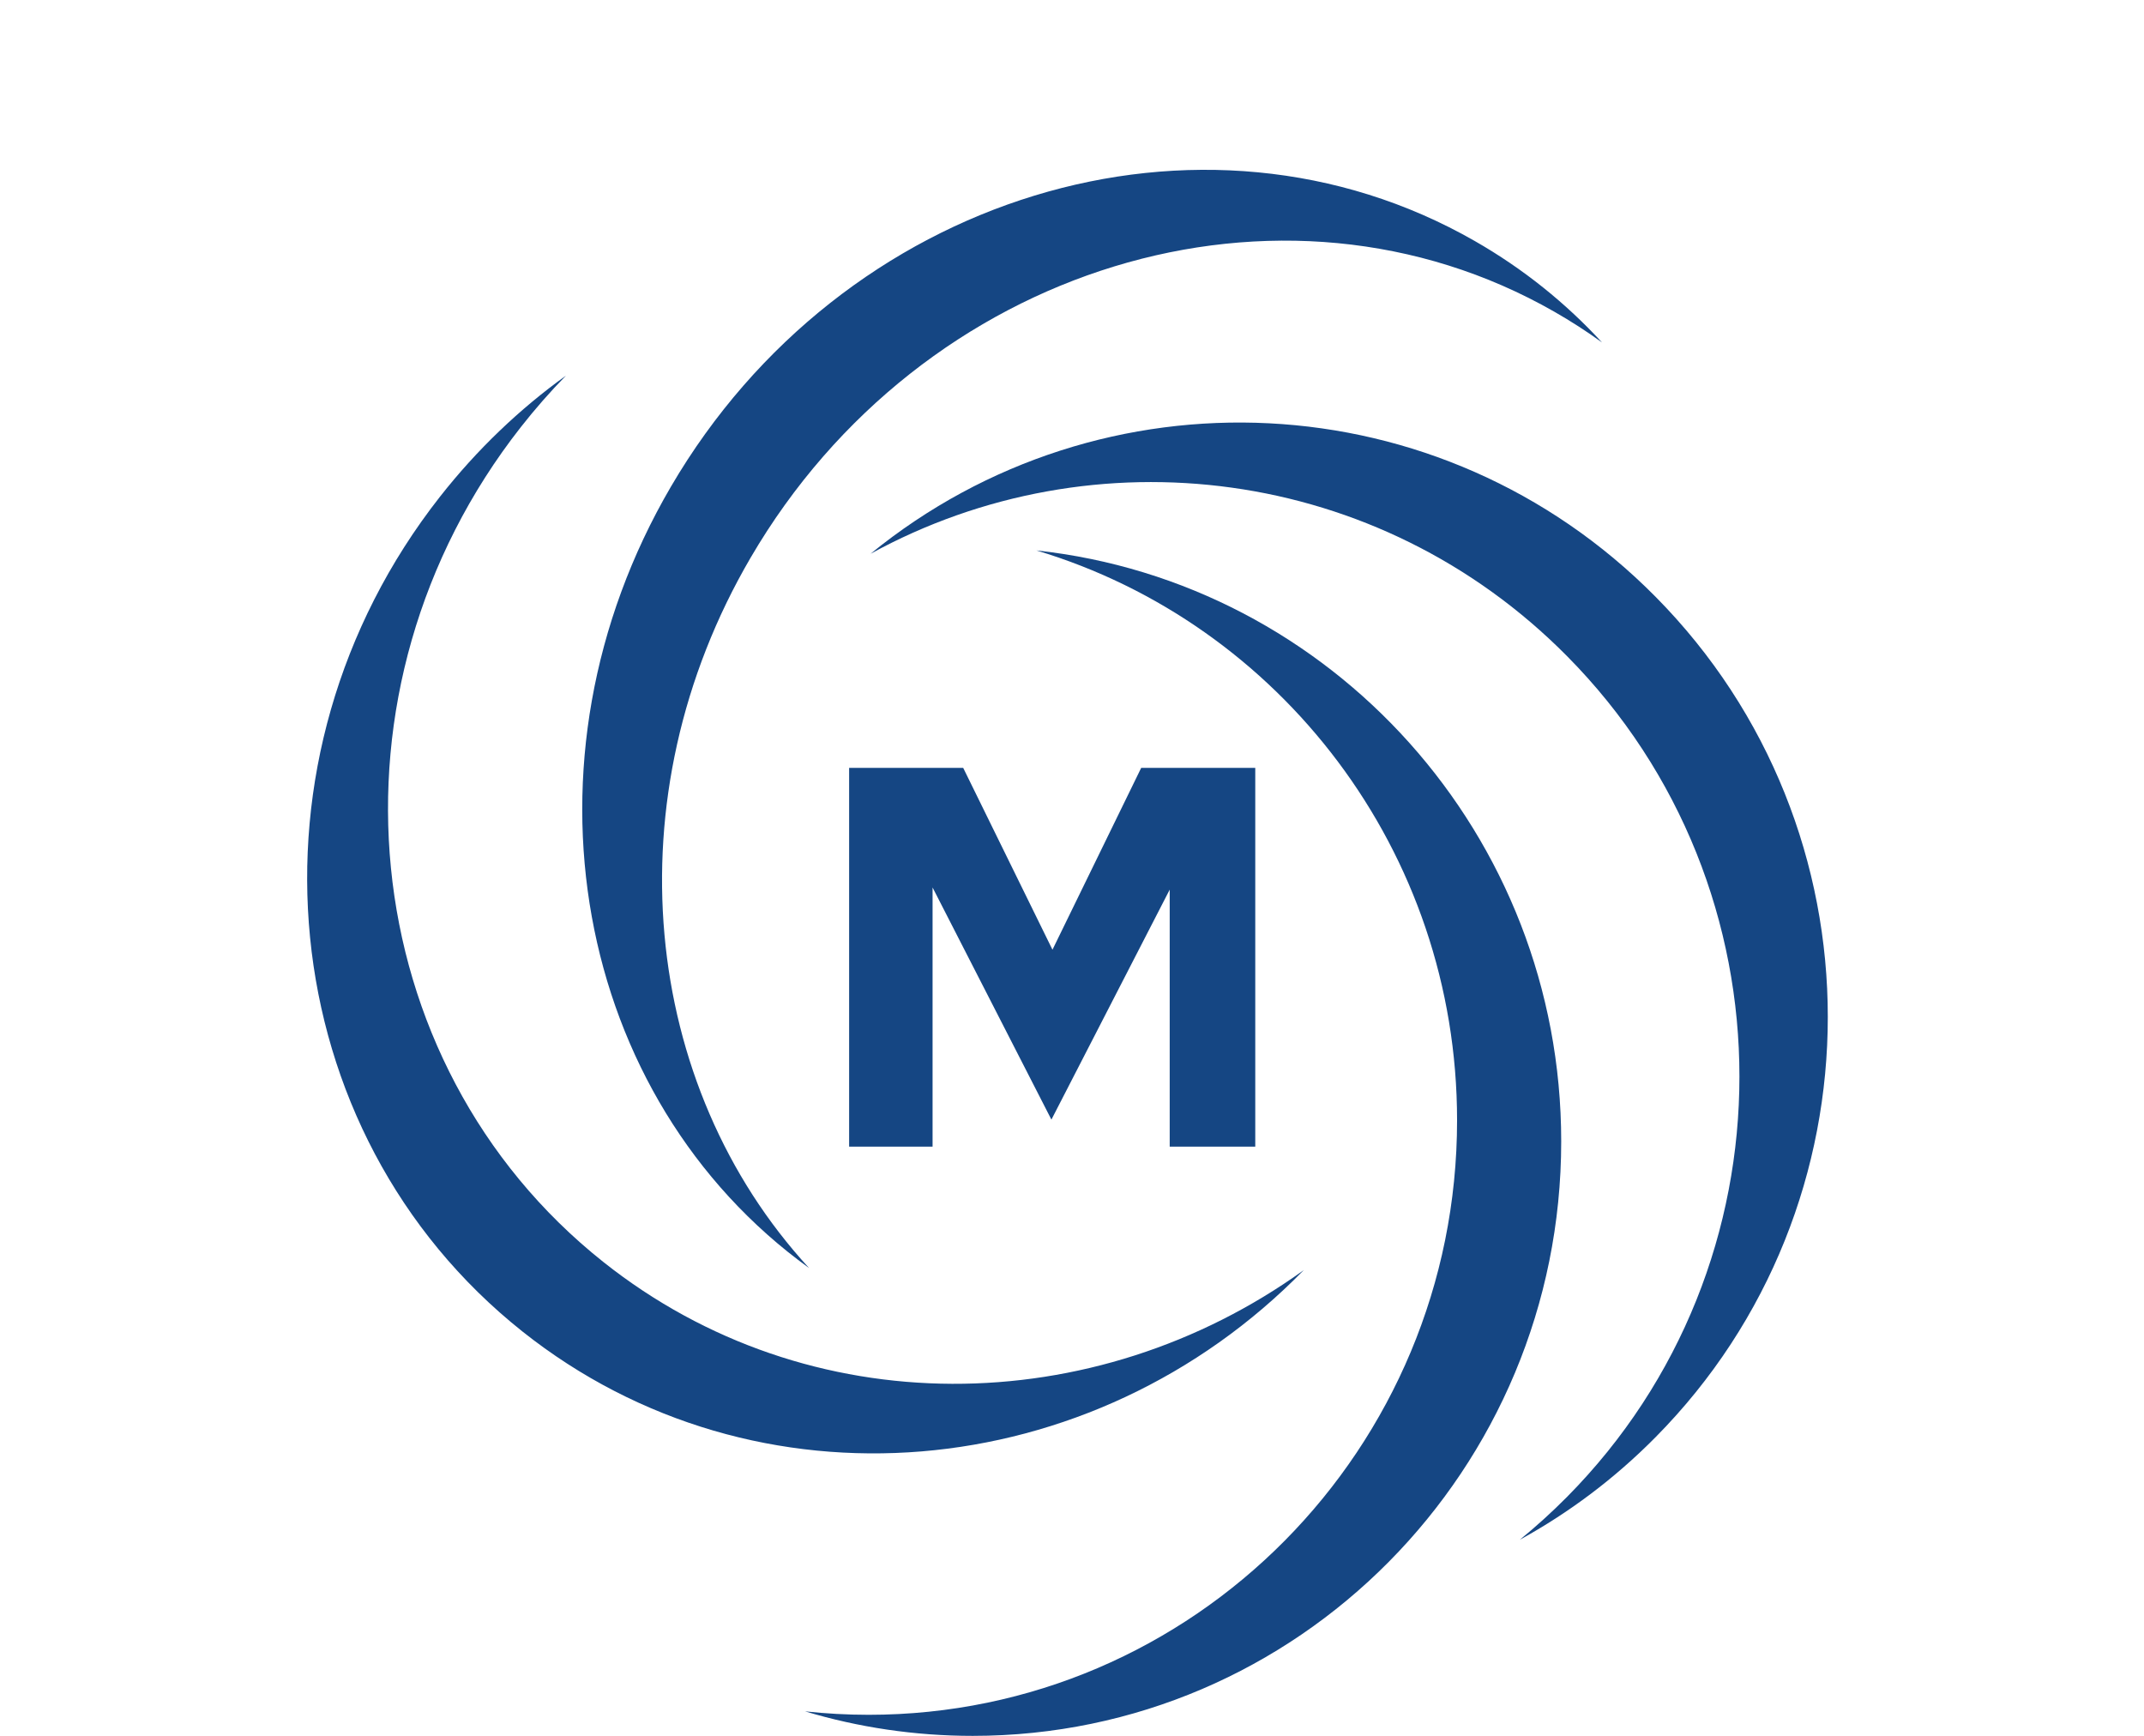 <svg width="63" height="51" viewBox="0 0 63 51" fill="none" xmlns="http://www.w3.org/2000/svg">
<path fill-rule="evenodd" clip-rule="evenodd" d="M25.525 50.382C35.074 50.382 42.815 42.562 42.815 32.917C42.815 25.001 37.602 18.315 30.454 16.172C39.124 17.113 45.875 24.528 45.875 33.536C45.875 43.181 38.134 51.001 28.585 51.001C26.872 51.001 25.218 50.749 23.656 50.281C24.27 50.347 24.893 50.382 25.525 50.382Z" fill="#154683"/>
<path fill-rule="evenodd" clip-rule="evenodd" d="M15.304 12.549C9.268 20.239 10.354 31.221 17.729 37.078C23.77 41.875 32.157 41.746 38.31 37.317C32.106 43.664 22.216 44.572 15.354 39.122C7.978 33.265 6.892 22.284 12.928 14.594C14.02 13.203 15.271 12.014 16.63 11.036C16.166 11.51 15.723 12.015 15.304 12.549Z" fill="#154683"/>
<path fill-rule="evenodd" clip-rule="evenodd" d="M45.679 9.162C37.652 4.566 27.077 7.796 22.061 16.377C17.935 23.433 18.853 31.91 23.773 37.255C16.872 32.273 15.003 22.358 19.716 14.296C24.733 5.716 35.308 2.485 43.335 7.081C44.761 7.897 46.011 8.906 47.074 10.061C46.63 9.74 46.165 9.44 45.679 9.162Z" fill="#154683"/>
<path fill-rule="evenodd" clip-rule="evenodd" d="M46.048 43.978C52.8 37.157 52.8 26.099 46.048 19.279C40.505 13.68 32.136 12.677 25.581 16.27C32.37 10.739 42.337 11.159 48.644 17.53C55.397 24.35 55.397 35.409 48.644 42.229C47.435 43.451 46.09 44.454 44.66 45.238C45.139 44.848 45.602 44.428 46.048 43.978Z" fill="#154683"/>
<path d="M30.895 32.895L27.403 26.075V33.689H24.951V22.561H28.303L30.926 27.903L33.533 22.561H36.885V33.689H34.371V26.138L30.895 32.895Z" fill="#154683"/>
</svg>
